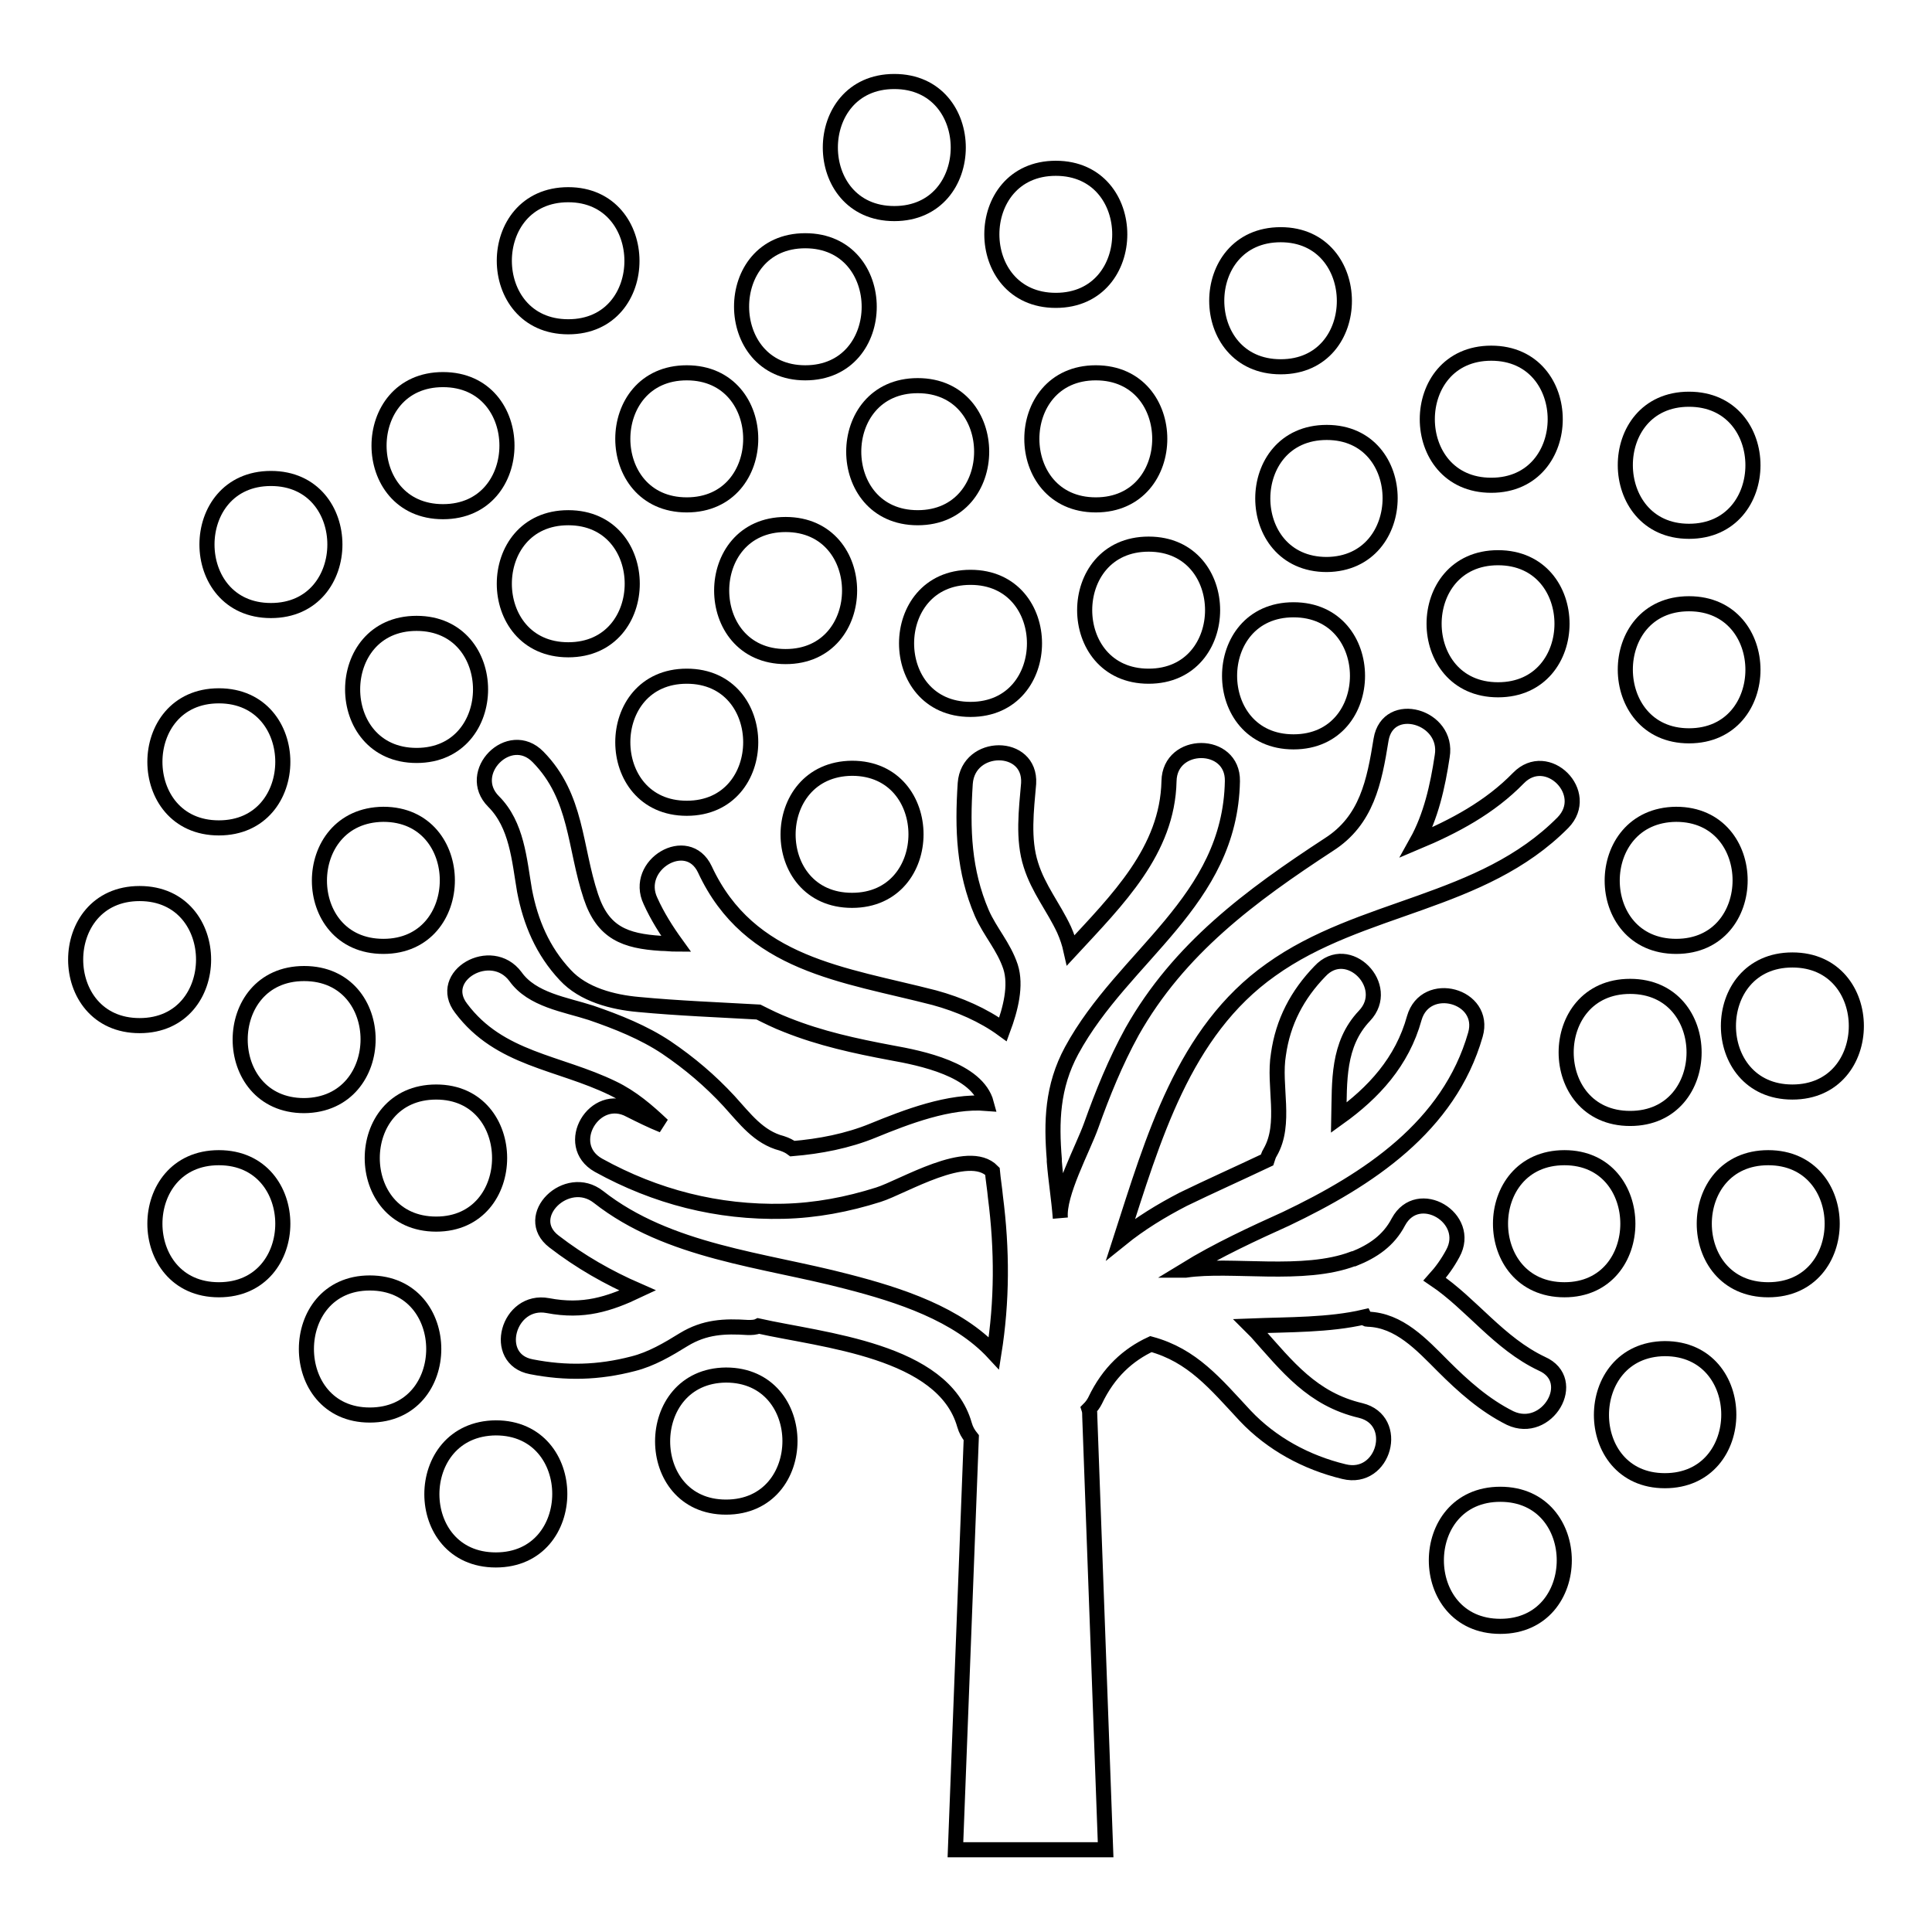 <?xml version="1.0" encoding="utf-8"?>
<!-- Svg Vector Icons : http://www.onlinewebfonts.com/icon -->
<!DOCTYPE svg PUBLIC "-//W3C//DTD SVG 1.1//EN" "http://www.w3.org/Graphics/SVG/1.1/DTD/svg11.dtd">
<svg version="1.1" xmlns="http://www.w3.org/2000/svg" xmlns:xlink="http://www.w3.org/1999/xlink" x="0px" y="0px" viewBox="0 0 256 256" enable-background="new 0 0 256 256" xml:space="preserve">
<g><g><g><g><path stroke-width="2" fill-opacity="0" stroke="#000000"  d="M181.2,174.8c4.2,0.1,7.2,3.4,10,6.2c2.7,2.7,5.5,5.2,8.9,6.9c4.9,2.3,9.2-5,4.2-7.2c-5.7-2.7-9.3-7.9-14.2-11.2c0.9-1,1.7-2.1,2.4-3.4c2.6-4.7-4.6-9-7.2-4.2c-1.3,2.5-3.4,3.9-5.9,4.9c0,0,0,0-0.1,0c-6.6,2.5-16.1,0.6-22.2,1.5c0,0,0,0-0.1,0c4.4-2.7,9.2-4.9,13.4-6.8c10.9-5.2,21.6-12.2,25.1-24.4c1.5-5.2-6.6-7.4-8.1-2.2c-1.6,5.8-5.4,9.9-10,13.2c0.1-4.8-0.2-9.7,3.4-13.5c3.7-3.9-2.2-9.9-5.9-5.9c-3,3.1-4.9,6.7-5.5,11c-0.7,4.2,1.1,9.2-1.1,13c-0.2,0.3-0.3,0.7-0.4,1c-3.8,1.8-7.6,3.5-11.1,5.2c-2.9,1.5-5.7,3.2-8.3,5.3c4.3-13.3,8.3-27.5,19.9-35.7c12-8.6,27.9-8.6,38.7-19.5c3.8-3.9-2.1-9.8-5.9-5.9c-3.8,3.9-8.5,6.4-13.5,8.5c1.9-3.4,2.8-7.4,3.4-11.4c0.9-5.3-7.2-7.6-8.1-2.2c-0.9,5.6-1.9,10.7-6.9,13.9c-10.4,6.8-19.9,13.8-26.1,24.8c-2.2,4-3.9,8.2-5.4,12.4c-1.1,3.1-4.4,9.1-4.1,12.3c-0.2-2.6-0.6-5-0.8-7.5c0-0.1,0-0.2,0-0.3c-0.4-4.9-0.3-9.6,2.3-14.4c6.9-12.7,21-19.7,21.3-35.7c0.1-5.4-8.3-5.4-8.4,0c-0.2,9.2-6.8,15.7-13,22.4c-0.2-0.9-0.5-1.8-0.9-2.7c-1.4-3-3.4-5.4-4.4-8.6c-1.1-3.4-0.6-7.3-0.3-10.8c0.3-5.4-8-5.4-8.4,0c-0.4,6.1-0.2,11.6,2.2,17.2c1.1,2.5,2.9,4.4,3.8,7.1c0.8,2.5,0,5.6-1,8.3c-2.6-1.9-5.8-3.3-9.1-4.2c-12-3.1-24.5-4.3-30.4-17c-2.3-4.9-9.5-0.6-7.2,4.2c0.9,2,2.1,3.9,3.4,5.7c-0.6,0-1.3-0.1-2-0.1c-4.8-0.3-7.7-1.4-9.3-6.2c-2.2-6.6-1.8-13.2-7-18.5c-3.8-3.9-9.7,2.1-5.9,5.9c3.1,3.1,3.4,7.7,4.1,11.8c0.8,4.2,2.4,8,5.4,11.2c2.4,2.6,6.3,3.6,9.7,3.9c5.3,0.5,10.6,0.7,15.9,1c1.2,0.6,2.4,1.2,3.7,1.7c4.5,1.8,9.1,2.8,13.9,3.7c3.9,0.7,11.4,2.2,12.6,6.7c-4.9-0.4-10.6,1.8-15,3.6c-3.4,1.4-7.1,2.1-10.7,2.4c-0.4-0.3-0.8-0.5-1.4-0.7c-3.1-0.8-4.9-3.3-7-5.6c-2.5-2.7-5.2-5-8.3-7.1c-3-2-6.5-3.4-10-4.6c-3.4-1.1-7.8-1.7-10-4.8c-3.2-4.3-10.5-0.1-7.2,4.2c5.1,6.8,12.9,7.1,20.1,10.6c2.5,1.2,4.6,3,6.6,4.9c-1.5-0.6-2.9-1.3-4.3-2c-4.7-2.6-9,4.6-4.2,7.3c7.6,4.2,15.8,6.3,24.5,6.1c4.3-0.1,8.5-0.9,12.6-2.2c3.2-1,11.9-6.4,15.1-3.1c0.1,1.1,0.3,2.3,0.4,3.4c0.9,7,0.9,13.8-0.2,20.7c-4.8-5.2-12.5-7.7-19.5-9.5c-11.1-2.9-23.6-3.9-32.9-11.2c-4.2-3.3-10.2,2.6-5.9,5.9c3.5,2.7,7.2,4.8,11.1,6.5c-3.8,1.8-7.2,2.9-11.9,2c-5.3-1-7.5,7.1-2.2,8.1c4.6,0.9,8.9,0.8,13.5-0.4c2.4-0.6,4.6-1.9,6.7-3.2c2.8-1.7,5.4-1.8,8.5-1.6c0.5,0,1,0,1.4-0.2c8.5,1.9,24.5,3.2,27.3,13.1c0.2,0.7,0.5,1.2,0.9,1.7l-2.1,54.6h19.9l-2.1-57.4c0-0.3,0-0.7-0.1-1c0.3-0.3,0.6-0.7,0.8-1.1c1.8-3.8,4.4-6.1,7.4-7.5c5.5,1.5,8.5,5.2,12.5,9.5c3.5,3.7,8.1,6.2,13.1,7.4c5.3,1.3,7.5-6.8,2.2-8.1c-6.4-1.5-9.7-5.8-13.8-10.4c-0.3-0.3-0.6-0.6-0.8-0.8c5.1-0.2,10.4-0.1,15.1-1.2C180.9,174.7,181,174.8,181.2,174.8z"/><path stroke-width="2" fill-opacity="0" stroke="#000000"  d="M57.8,144.7c-11.3,0-11.3,17.5,0,17.5C69,162.2,69,144.7,57.8,144.7z"/><path stroke-width="2" fill-opacity="0" stroke="#000000"  d="M50.8,125.4c11.3,0,11.3-17.5,0-17.5C39.5,108,39.5,125.4,50.8,125.4z"/><path stroke-width="2" fill-opacity="0" stroke="#000000"  d="M40.3,129c-11.3,0-11.3,17.5,0,17.5C51.6,146.4,51.6,129,40.3,129z"/><path stroke-width="2" fill-opacity="0" stroke="#000000"  d="M91,89.6c-11.3,0-11.3,17.5,0,17.5C102.3,107.1,102.3,89.6,91,89.6z"/><path stroke-width="2" fill-opacity="0" stroke="#000000"  d="M55.2,100.1c11.3,0,11.3-17.5,0-17.5C43.9,82.6,43.9,100.1,55.2,100.1z"/><path stroke-width="2" fill-opacity="0" stroke="#000000"  d="M75.3,86.1c11.3,0,11.3-17.5,0-17.5S64,86.1,75.3,86.1z"/><path stroke-width="2" fill-opacity="0" stroke="#000000"  d="M104.1,69.5c-11.3,0-11.3,17.5,0,17.5C115.4,87,115.4,69.5,104.1,69.5z"/><path stroke-width="2" fill-opacity="0" stroke="#000000"  d="M112.9,119.3c11.3,0,11.3-17.5,0-17.5C101.6,101.9,101.6,119.3,112.9,119.3z"/><path stroke-width="2" fill-opacity="0" stroke="#000000"  d="M128.6,94c11.3,0,11.3-17.5,0-17.5C117.3,76.5,117.3,94,128.6,94z"/><path stroke-width="2" fill-opacity="0" stroke="#000000"  d="M91,49.4c-11.3,0-11.3,17.5,0,17.5C102.3,66.9,102.3,49.4,91,49.4z"/><path stroke-width="2" fill-opacity="0" stroke="#000000"  d="M121.6,51.1c-11.3,0-11.3,17.5,0,17.5C132.9,68.6,132.9,51.1,121.6,51.1z"/><path stroke-width="2" fill-opacity="0" stroke="#000000"  d="M58.7,67.8c11.3,0,11.3-17.5,0-17.5S47.4,67.8,58.7,67.8z"/><path stroke-width="2" fill-opacity="0" stroke="#000000"  d="M29,109.7c11.3,0,11.3-17.5,0-17.5S17.7,109.7,29,109.7z"/><path stroke-width="2" fill-opacity="0" stroke="#000000"  d="M35.9,63.4c-11.3,0-11.3,17.5,0,17.5C47.2,80.9,47.2,63.4,35.9,63.4z"/><path stroke-width="2" fill-opacity="0" stroke="#000000"  d="M96.2,199.7c11.3,0,11.3-17.5,0-17.5C85,182.3,85,199.7,96.2,199.7z"/><path stroke-width="2" fill-opacity="0" stroke="#000000"  d="M65.7,206.7c11.3,0,11.3-17.5,0-17.5C54.4,189.3,54.4,206.7,65.7,206.7z"/><path stroke-width="2" fill-opacity="0" stroke="#000000"  d="M49,187.5c11.3,0,11.3-17.5,0-17.5C37.8,170,37.8,187.5,49,187.5z"/><path stroke-width="2" fill-opacity="0" stroke="#000000"  d="M29,170.9c11.3,0,11.3-17.5,0-17.5S17.7,170.9,29,170.9z"/><path stroke-width="2" fill-opacity="0" stroke="#000000"  d="M152.2,89.6c11.3,0,11.3-17.5,0-17.5S140.9,89.6,152.2,89.6z"/><path stroke-width="2" fill-opacity="0" stroke="#000000"  d="M18.5,135.9c11.3,0,11.3-17.5,0-17.5S7.2,135.9,18.5,135.9z"/><path stroke-width="2" fill-opacity="0" stroke="#000000"  d="M145.2,49.4c-11.3,0-11.3,17.5,0,17.5C156.5,66.9,156.5,49.4,145.2,49.4z"/><path stroke-width="2" fill-opacity="0" stroke="#000000"  d="M106.7,49.4c11.3,0,11.3-17.5,0-17.5S95.5,49.4,106.7,49.4z"/><path stroke-width="2" fill-opacity="0" stroke="#000000"  d="M175.8,57.3c-11.3,0-11.3,17.5,0,17.5C187,74.7,187,57.3,175.8,57.3z"/><path stroke-width="2" fill-opacity="0" stroke="#000000"  d="M171.4,98.3c11.3,0,11.3-17.5,0-17.5S160.1,98.3,171.4,98.3z"/><path stroke-width="2" fill-opacity="0" stroke="#000000"  d="M198.5,91.4c11.3,0,11.3-17.5,0-17.5C187.2,73.9,187.2,91.4,198.5,91.4z"/><path stroke-width="2" fill-opacity="0" stroke="#000000"  d="M222.1,125.4c11.3,0,11.3-17.5,0-17.5C210.8,108,210.8,125.4,222.1,125.4z"/><path stroke-width="2" fill-opacity="0" stroke="#000000"  d="M216,148.2c11.3,0,11.3-17.5,0-17.5C204.7,130.7,204.7,148.2,216,148.2z"/><path stroke-width="2" fill-opacity="0" stroke="#000000"  d="M207.3,153.4c-11.3,0-11.3,17.5,0,17.5C218.5,170.9,218.5,153.4,207.3,153.4z"/><path stroke-width="2" fill-opacity="0" stroke="#000000"  d="M234.3,153.4c-11.3,0-11.3,17.5,0,17.5C245.6,170.9,245.6,153.4,234.3,153.4z"/><path stroke-width="2" fill-opacity="0" stroke="#000000"  d="M237.5,127.2c-11.3,0-11.3,17.5,0,17.5C248.8,144.7,248.8,127.2,237.5,127.2z"/><path stroke-width="2" fill-opacity="0" stroke="#000000"  d="M220.6,196.2c11.3,0,11.3-17.5,0-17.5C209.4,178.8,209.4,196.2,220.6,196.2z"/><path stroke-width="2" fill-opacity="0" stroke="#000000"  d="M198.8,215.5c11.3,0,11.3-17.5,0-17.5C187.5,198,187.5,215.5,198.8,215.5z"/><path stroke-width="2" fill-opacity="0" stroke="#000000"  d="M223.8,97.5c11.3,0,11.3-17.5,0-17.5S212.6,97.5,223.8,97.5z"/><path stroke-width="2" fill-opacity="0" stroke="#000000"  d="M197.6,46.8c-11.3,0-11.3,17.5,0,17.5S208.9,46.8,197.6,46.8z"/><path stroke-width="2" fill-opacity="0" stroke="#000000"  d="M169.7,31.1c-11.3,0-11.3,17.5,0,17.5S180.9,31.1,169.7,31.1z"/><path stroke-width="2" fill-opacity="0" stroke="#000000"  d="M139.9,22.3c-11.3,0-11.3,17.5,0,17.5C151.2,39.8,151.2,22.3,139.9,22.3z"/><path stroke-width="2" fill-opacity="0" stroke="#000000"  d="M75.3,25.8c-11.3,0-11.3,17.5,0,17.5S86.5,25.8,75.3,25.8z"/><path stroke-width="2" fill-opacity="0" stroke="#000000"  d="M118.5,10.8c-11.3,0-11.3,17.5,0,17.5C129.8,28.3,129.8,10.8,118.5,10.8z"/><path stroke-width="2" fill-opacity="0" stroke="#000000"  d="M223.8,70.4c11.3,0,11.3-17.5,0-17.5S212.6,70.4,223.8,70.4z"/></g></g><g></g><g></g><g></g><g></g><g></g><g></g><g></g><g></g><g></g><g></g><g></g><g></g><g></g><g></g><g></g></g></g>
</svg>